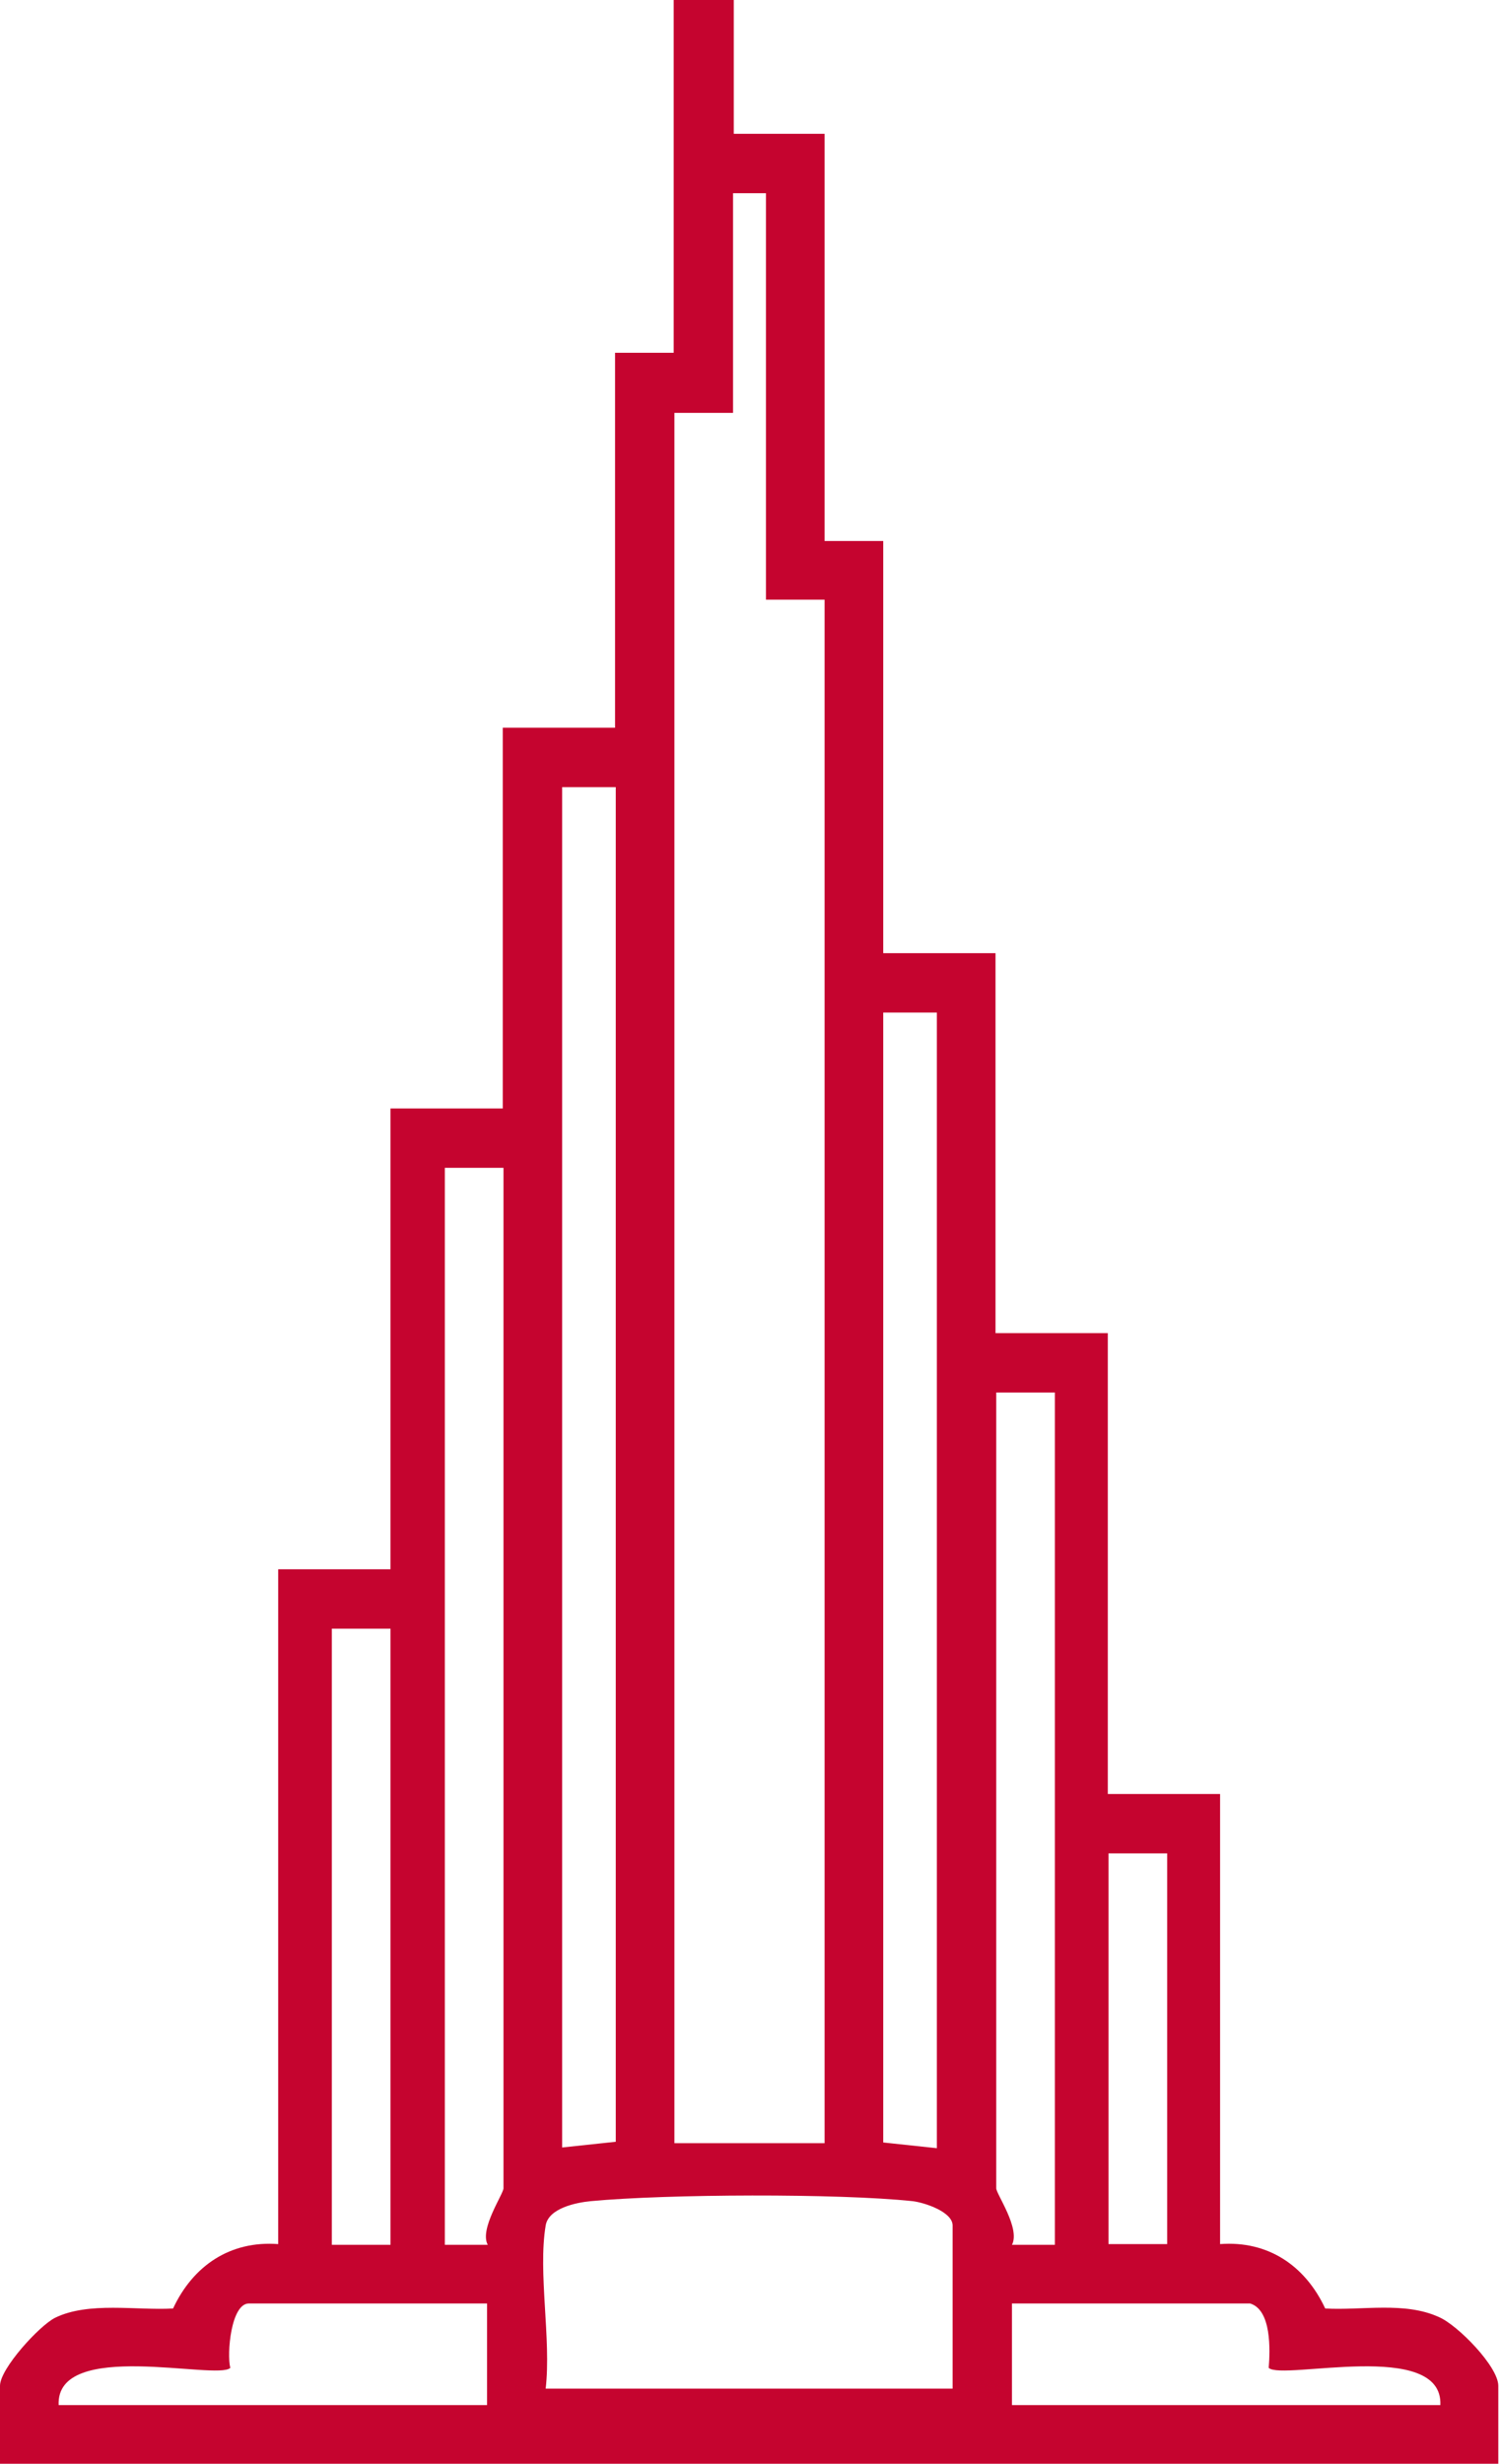 <svg xmlns="http://www.w3.org/2000/svg" id="katman_2" viewBox="0 0 209.6 344.3"><defs><style>      .st0 {        fill: #c5042f;      }    </style></defs><g id="katman_1"><path class="st0" d="M102.6,0v18.7h12.7v56.9h8.2v57.6h15.7v53.1h15.7v64.4h15.7v62.9c6.7-.5,11.9,3,14.7,9,5.1.3,11.1-1,15.9,1.2,2.6,1.1,8.3,6.9,8.3,9.6v10.9H0v-10.9c0-2.4,5.5-8.4,7.7-9.5,4.7-2.3,11.4-1,16.5-1.3,2.8-6,8-9.5,14.7-9v-94.3h15.7v-64.4h15.7v-53.2h15.7v-52.4h8.2V0h8.2ZM107,27h-4.5v30.7h-8.2v241.8h21V83.8h-8.2V27h0ZM86.1,110h-7.5v190.1l7.5-.8V110ZM131,141.5h-7.5v157.9l7.5.8v-158.7ZM70.4,163.2h-8.2v150.5h6c-1.2-2.2,2.2-7.1,2.2-7.9v-142.6h0ZM147.5,194.6h-8.2v111.2c0,.8,3.4,5.6,2.2,7.9h6v-119h0ZM54.6,227.6h-8.2v86.1h8.2v-86.1h0ZM163.2,259h-8.2v54.6h8.2v-54.6ZM76.3,311c-1.1,6.6.8,15.9,0,22.8h56.9v-22.8c0-1.9-3.9-3.2-5.6-3.4-10.4-1.1-34.4-1-45,0-2.1.2-5.9,1-6.3,3.4ZM68.1,321.9h-33.3c-2.5,0-3.1,7-2.6,9-1.8,1.8-24.4-4.1-24,5.2h59.9v-14.2h0ZM174.8,321.9h-33.3v14.2h59.9c.4-9.3-22.1-3.4-24-5.2.2-2.5.4-8.1-2.6-9h0Z"></path></g></svg>